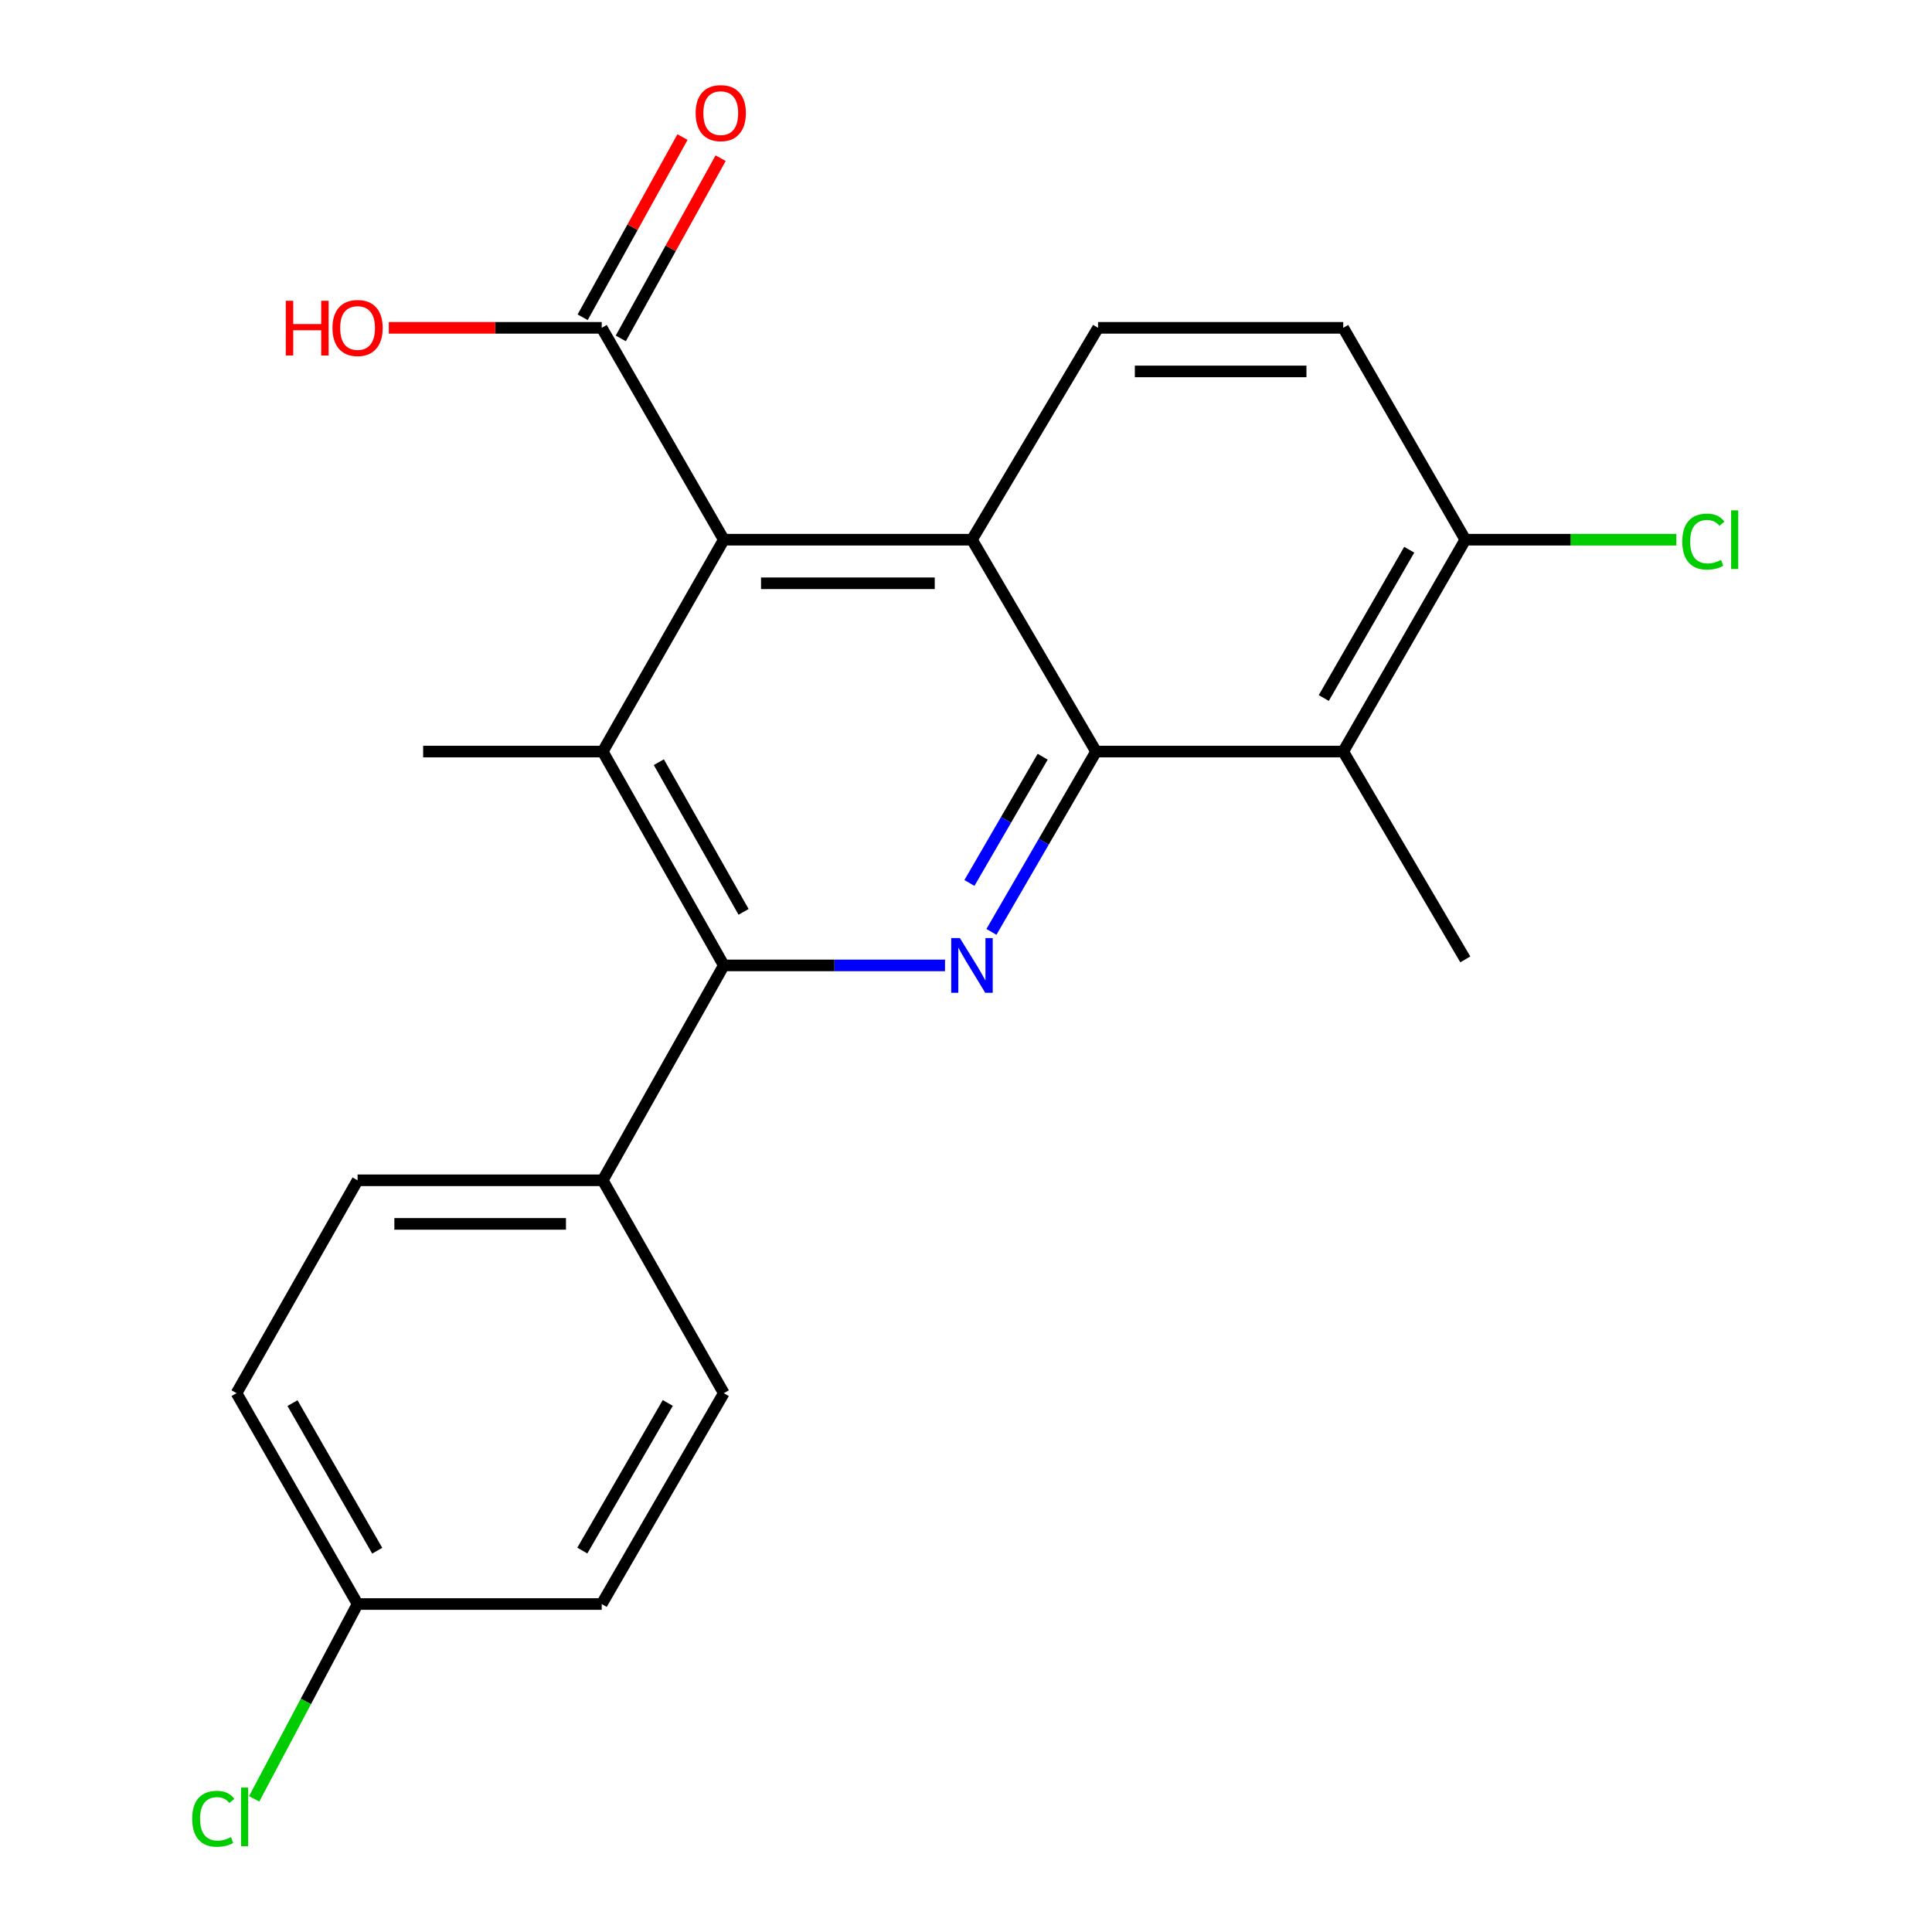<?xml version='1.0' encoding='iso-8859-1'?>
<svg version='1.1' baseProfile='full'
              xmlns='http://www.w3.org/2000/svg'
                      xmlns:rdkit='http://www.rdkit.org/xml'
                      xmlns:xlink='http://www.w3.org/1999/xlink'
                  xml:space='preserve'
width='1000px' height='1000px' viewBox='0 0 1000 1000'>
<!-- END OF HEADER -->
<rect style='opacity:1.0;fill:#FFFFFF;stroke:none' width='1000' height='1000' x='0' y='0'> </rect>
<path class='bond-0' d='M 567.317,389.008 L 540.238,435.672' style='fill:none;fill-rule:evenodd;stroke:#000000;stroke-width:6px;stroke-linecap:butt;stroke-linejoin:miter;stroke-opacity:1' />
<path class='bond-0' d='M 540.238,435.672 L 513.16,482.337' style='fill:none;fill-rule:evenodd;stroke:#0000FF;stroke-width:6px;stroke-linecap:butt;stroke-linejoin:miter;stroke-opacity:1' />
<path class='bond-0' d='M 539.682,391.685 L 520.727,424.35' style='fill:none;fill-rule:evenodd;stroke:#000000;stroke-width:6px;stroke-linecap:butt;stroke-linejoin:miter;stroke-opacity:1' />
<path class='bond-0' d='M 520.727,424.35 L 501.772,457.015' style='fill:none;fill-rule:evenodd;stroke:#0000FF;stroke-width:6px;stroke-linecap:butt;stroke-linejoin:miter;stroke-opacity:1' />
<path class='bond-1' d='M 567.317,389.008 L 503.087,279.347' style='fill:none;fill-rule:evenodd;stroke:#000000;stroke-width:6px;stroke-linecap:butt;stroke-linejoin:miter;stroke-opacity:1' />
<path class='bond-5' d='M 567.317,389.008 L 695.25,389.008' style='fill:none;fill-rule:evenodd;stroke:#000000;stroke-width:6px;stroke-linecap:butt;stroke-linejoin:miter;stroke-opacity:1' />
<path class='bond-3' d='M 489.136,499.696 L 431.888,499.696' style='fill:none;fill-rule:evenodd;stroke:#0000FF;stroke-width:6px;stroke-linecap:butt;stroke-linejoin:miter;stroke-opacity:1' />
<path class='bond-3' d='M 431.888,499.696 L 374.64,499.696' style='fill:none;fill-rule:evenodd;stroke:#000000;stroke-width:6px;stroke-linecap:butt;stroke-linejoin:miter;stroke-opacity:1' />
<path class='bond-2' d='M 503.087,279.347 L 374.64,279.347' style='fill:none;fill-rule:evenodd;stroke:#000000;stroke-width:6px;stroke-linecap:butt;stroke-linejoin:miter;stroke-opacity:1' />
<path class='bond-2' d='M 483.82,301.906 L 393.907,301.906' style='fill:none;fill-rule:evenodd;stroke:#000000;stroke-width:6px;stroke-linecap:butt;stroke-linejoin:miter;stroke-opacity:1' />
<path class='bond-7' d='M 503.087,279.347 L 568.357,169.687' style='fill:none;fill-rule:evenodd;stroke:#000000;stroke-width:6px;stroke-linecap:butt;stroke-linejoin:miter;stroke-opacity:1' />
<path class='bond-4' d='M 374.64,279.347 L 311.977,389.008' style='fill:none;fill-rule:evenodd;stroke:#000000;stroke-width:6px;stroke-linecap:butt;stroke-linejoin:miter;stroke-opacity:1' />
<path class='bond-6' d='M 374.64,279.347 L 311.451,169.687' style='fill:none;fill-rule:evenodd;stroke:#000000;stroke-width:6px;stroke-linecap:butt;stroke-linejoin:miter;stroke-opacity:1' />
<path class='bond-8' d='M 374.64,499.696 L 311.977,610.923' style='fill:none;fill-rule:evenodd;stroke:#000000;stroke-width:6px;stroke-linecap:butt;stroke-linejoin:miter;stroke-opacity:1' />
<path class='bond-23' d='M 374.64,499.696 L 311.977,389.008' style='fill:none;fill-rule:evenodd;stroke:#000000;stroke-width:6px;stroke-linecap:butt;stroke-linejoin:miter;stroke-opacity:1' />
<path class='bond-23' d='M 384.872,471.979 L 341.008,394.498' style='fill:none;fill-rule:evenodd;stroke:#000000;stroke-width:6px;stroke-linecap:butt;stroke-linejoin:miter;stroke-opacity:1' />
<path class='bond-17' d='M 311.977,389.008 L 219.022,389.008' style='fill:none;fill-rule:evenodd;stroke:#000000;stroke-width:6px;stroke-linecap:butt;stroke-linejoin:miter;stroke-opacity:1' />
<path class='bond-9' d='M 695.25,389.008 L 758.439,279.347' style='fill:none;fill-rule:evenodd;stroke:#000000;stroke-width:6px;stroke-linecap:butt;stroke-linejoin:miter;stroke-opacity:1' />
<path class='bond-9' d='M 685.182,361.296 L 729.415,284.534' style='fill:none;fill-rule:evenodd;stroke:#000000;stroke-width:6px;stroke-linecap:butt;stroke-linejoin:miter;stroke-opacity:1' />
<path class='bond-21' d='M 695.25,389.008 L 758.439,496.575' style='fill:none;fill-rule:evenodd;stroke:#000000;stroke-width:6px;stroke-linecap:butt;stroke-linejoin:miter;stroke-opacity:1' />
<path class='bond-10' d='M 321.317,175.153 L 347.154,128.515' style='fill:none;fill-rule:evenodd;stroke:#000000;stroke-width:6px;stroke-linecap:butt;stroke-linejoin:miter;stroke-opacity:1' />
<path class='bond-10' d='M 347.154,128.515 L 372.99,81.877' style='fill:none;fill-rule:evenodd;stroke:#FF0000;stroke-width:6px;stroke-linecap:butt;stroke-linejoin:miter;stroke-opacity:1' />
<path class='bond-10' d='M 301.584,164.221 L 327.42,117.583' style='fill:none;fill-rule:evenodd;stroke:#000000;stroke-width:6px;stroke-linecap:butt;stroke-linejoin:miter;stroke-opacity:1' />
<path class='bond-10' d='M 327.42,117.583 L 353.257,70.945' style='fill:none;fill-rule:evenodd;stroke:#FF0000;stroke-width:6px;stroke-linecap:butt;stroke-linejoin:miter;stroke-opacity:1' />
<path class='bond-14' d='M 311.451,169.687 L 256.347,169.687' style='fill:none;fill-rule:evenodd;stroke:#000000;stroke-width:6px;stroke-linecap:butt;stroke-linejoin:miter;stroke-opacity:1' />
<path class='bond-14' d='M 256.347,169.687 L 201.243,169.687' style='fill:none;fill-rule:evenodd;stroke:#FF0000;stroke-width:6px;stroke-linecap:butt;stroke-linejoin:miter;stroke-opacity:1' />
<path class='bond-22' d='M 568.357,169.687 L 695.25,169.687' style='fill:none;fill-rule:evenodd;stroke:#000000;stroke-width:6px;stroke-linecap:butt;stroke-linejoin:miter;stroke-opacity:1' />
<path class='bond-22' d='M 587.391,192.246 L 676.216,192.246' style='fill:none;fill-rule:evenodd;stroke:#000000;stroke-width:6px;stroke-linecap:butt;stroke-linejoin:miter;stroke-opacity:1' />
<path class='bond-12' d='M 311.977,610.923 L 185.084,610.923' style='fill:none;fill-rule:evenodd;stroke:#000000;stroke-width:6px;stroke-linecap:butt;stroke-linejoin:miter;stroke-opacity:1' />
<path class='bond-12' d='M 292.943,633.482 L 204.118,633.482' style='fill:none;fill-rule:evenodd;stroke:#000000;stroke-width:6px;stroke-linecap:butt;stroke-linejoin:miter;stroke-opacity:1' />
<path class='bond-13' d='M 311.977,610.923 L 374.64,721.098' style='fill:none;fill-rule:evenodd;stroke:#000000;stroke-width:6px;stroke-linecap:butt;stroke-linejoin:miter;stroke-opacity:1' />
<path class='bond-11' d='M 758.439,279.347 L 695.25,169.687' style='fill:none;fill-rule:evenodd;stroke:#000000;stroke-width:6px;stroke-linecap:butt;stroke-linejoin:miter;stroke-opacity:1' />
<path class='bond-16' d='M 758.439,279.347 L 813.049,279.347' style='fill:none;fill-rule:evenodd;stroke:#000000;stroke-width:6px;stroke-linecap:butt;stroke-linejoin:miter;stroke-opacity:1' />
<path class='bond-16' d='M 813.049,279.347 L 867.66,279.347' style='fill:none;fill-rule:evenodd;stroke:#00CC00;stroke-width:6px;stroke-linecap:butt;stroke-linejoin:miter;stroke-opacity:1' />
<path class='bond-19' d='M 185.084,610.923 L 122.433,721.098' style='fill:none;fill-rule:evenodd;stroke:#000000;stroke-width:6px;stroke-linecap:butt;stroke-linejoin:miter;stroke-opacity:1' />
<path class='bond-18' d='M 374.64,721.098 L 311.451,830.244' style='fill:none;fill-rule:evenodd;stroke:#000000;stroke-width:6px;stroke-linecap:butt;stroke-linejoin:miter;stroke-opacity:1' />
<path class='bond-18' d='M 345.639,726.167 L 301.406,802.57' style='fill:none;fill-rule:evenodd;stroke:#000000;stroke-width:6px;stroke-linecap:butt;stroke-linejoin:miter;stroke-opacity:1' />
<path class='bond-15' d='M 185.084,830.244 L 311.451,830.244' style='fill:none;fill-rule:evenodd;stroke:#000000;stroke-width:6px;stroke-linecap:butt;stroke-linejoin:miter;stroke-opacity:1' />
<path class='bond-20' d='M 185.084,830.244 L 158.318,880.661' style='fill:none;fill-rule:evenodd;stroke:#000000;stroke-width:6px;stroke-linecap:butt;stroke-linejoin:miter;stroke-opacity:1' />
<path class='bond-20' d='M 158.318,880.661 L 131.553,931.079' style='fill:none;fill-rule:evenodd;stroke:#00CC00;stroke-width:6px;stroke-linecap:butt;stroke-linejoin:miter;stroke-opacity:1' />
<path class='bond-24' d='M 185.084,830.244 L 122.433,721.098' style='fill:none;fill-rule:evenodd;stroke:#000000;stroke-width:6px;stroke-linecap:butt;stroke-linejoin:miter;stroke-opacity:1' />
<path class='bond-24' d='M 195.251,802.642 L 151.396,726.239' style='fill:none;fill-rule:evenodd;stroke:#000000;stroke-width:6px;stroke-linecap:butt;stroke-linejoin:miter;stroke-opacity:1' />
<path  class='atom-1' d='M 496.827 485.536
L 506.107 500.536
Q 507.027 502.016, 508.507 504.696
Q 509.987 507.376, 510.067 507.536
L 510.067 485.536
L 513.827 485.536
L 513.827 513.856
L 509.947 513.856
L 499.987 497.456
Q 498.827 495.536, 497.587 493.336
Q 496.387 491.136, 496.027 490.456
L 496.027 513.856
L 492.347 513.856
L 492.347 485.536
L 496.827 485.536
' fill='#0000FF'/>
<path  class='atom-11' d='M 360.061 58.552
Q 360.061 51.752, 363.421 47.952
Q 366.781 44.152, 373.061 44.152
Q 379.341 44.152, 382.701 47.952
Q 386.061 51.752, 386.061 58.552
Q 386.061 65.432, 382.661 69.352
Q 379.261 73.232, 373.061 73.232
Q 366.821 73.232, 363.421 69.352
Q 360.061 65.472, 360.061 58.552
M 373.061 70.032
Q 377.381 70.032, 379.701 67.152
Q 382.061 64.232, 382.061 58.552
Q 382.061 52.992, 379.701 50.192
Q 377.381 47.352, 373.061 47.352
Q 368.741 47.352, 366.381 50.152
Q 364.061 52.952, 364.061 58.552
Q 364.061 64.272, 366.381 67.152
Q 368.741 70.032, 373.061 70.032
' fill='#FF0000'/>
<path  class='atom-15' d='M 147.924 155.687
L 151.764 155.687
L 151.764 167.727
L 166.244 167.727
L 166.244 155.687
L 170.084 155.687
L 170.084 184.007
L 166.244 184.007
L 166.244 170.927
L 151.764 170.927
L 151.764 184.007
L 147.924 184.007
L 147.924 155.687
' fill='#FF0000'/>
<path  class='atom-15' d='M 172.084 169.767
Q 172.084 162.967, 175.444 159.167
Q 178.804 155.367, 185.084 155.367
Q 191.364 155.367, 194.724 159.167
Q 198.084 162.967, 198.084 169.767
Q 198.084 176.647, 194.684 180.567
Q 191.284 184.447, 185.084 184.447
Q 178.844 184.447, 175.444 180.567
Q 172.084 176.687, 172.084 169.767
M 185.084 181.247
Q 189.404 181.247, 191.724 178.367
Q 194.084 175.447, 194.084 169.767
Q 194.084 164.207, 191.724 161.407
Q 189.404 158.567, 185.084 158.567
Q 180.764 158.567, 178.404 161.367
Q 176.084 164.167, 176.084 169.767
Q 176.084 175.487, 178.404 178.367
Q 180.764 181.247, 185.084 181.247
' fill='#FF0000'/>
<path  class='atom-17' d='M 870.74 280.327
Q 870.74 273.287, 874.02 269.607
Q 877.34 265.887, 883.62 265.887
Q 889.46 265.887, 892.58 270.007
L 889.94 272.167
Q 887.66 269.167, 883.62 269.167
Q 879.34 269.167, 877.06 272.047
Q 874.82 274.887, 874.82 280.327
Q 874.82 285.927, 877.14 288.807
Q 879.5 291.687, 884.06 291.687
Q 887.18 291.687, 890.82 289.807
L 891.94 292.807
Q 890.46 293.767, 888.22 294.327
Q 885.98 294.887, 883.5 294.887
Q 877.34 294.887, 874.02 291.127
Q 870.74 287.367, 870.74 280.327
' fill='#00CC00'/>
<path  class='atom-17' d='M 896.02 264.167
L 899.7 264.167
L 899.7 294.527
L 896.02 294.527
L 896.02 264.167
' fill='#00CC00'/>
<path  class='atom-21' d='M 99.474 941.399
Q 99.474 934.359, 102.754 930.679
Q 106.074 926.959, 112.354 926.959
Q 118.194 926.959, 121.314 931.079
L 118.674 933.239
Q 116.394 930.239, 112.354 930.239
Q 108.074 930.239, 105.794 933.119
Q 103.554 935.959, 103.554 941.399
Q 103.554 946.999, 105.874 949.879
Q 108.234 952.759, 112.794 952.759
Q 115.914 952.759, 119.554 950.879
L 120.674 953.879
Q 119.194 954.839, 116.954 955.399
Q 114.714 955.959, 112.234 955.959
Q 106.074 955.959, 102.754 952.199
Q 99.474 948.439, 99.474 941.399
' fill='#00CC00'/>
<path  class='atom-21' d='M 124.754 925.239
L 128.434 925.239
L 128.434 955.599
L 124.754 955.599
L 124.754 925.239
' fill='#00CC00'/>
</svg>

